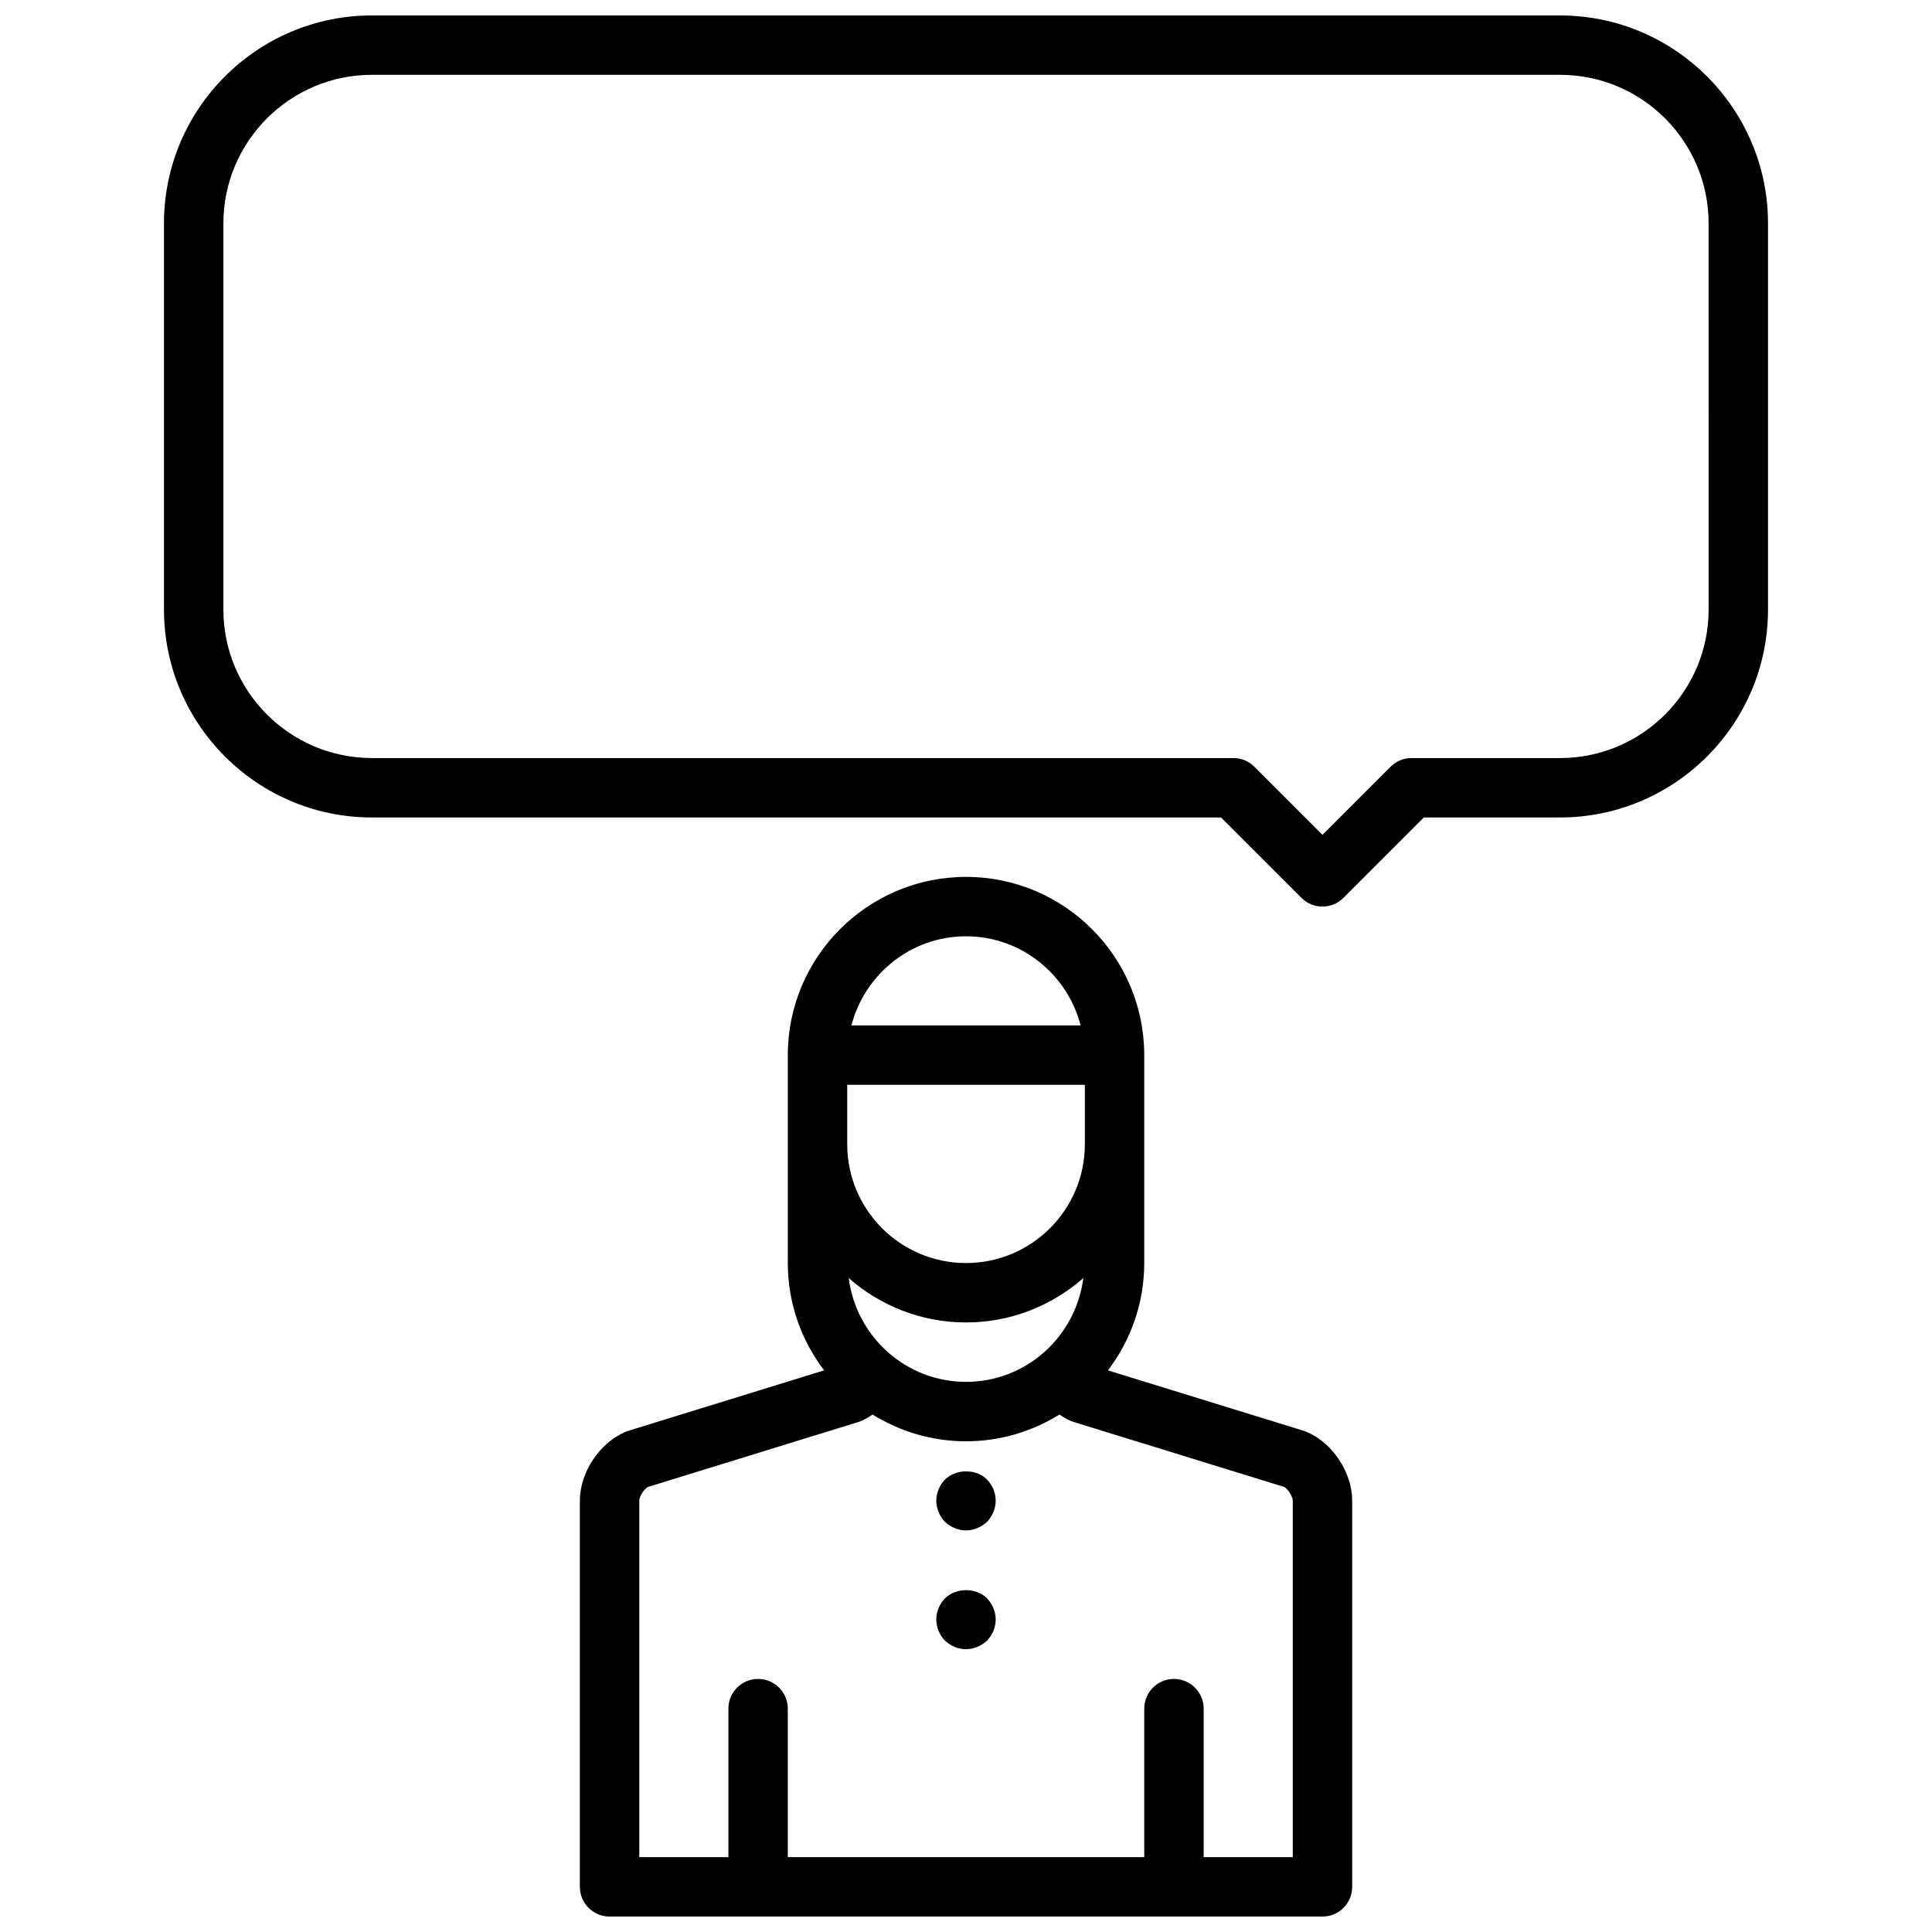 <?xml version="1.0" encoding="UTF-8"?>
<!-- Uploaded to: ICON Repo, www.iconrepo.com, Generator: ICON Repo Mixer Tools -->
<svg width="800px" height="800px" version="1.1" viewBox="144 144 512 512" xmlns="http://www.w3.org/2000/svg">
 <defs>
  <clipPath id="b">
   <path d="m297 376h206v275.9h-206z"/>
  </clipPath>
  <clipPath id="a">
   <path d="m187 148.09h426v236.91h-426z"/>
  </clipPath>
 </defs>
 <g clip-path="url(#b)">
  <path d="m490.34 523.49c-0.25-0.109-0.512-0.203-0.789-0.293l-51.941-16.035c6.019-7.918 9.625-17.758 9.625-28.441v-55.105c0-26.047-21.184-47.23-47.23-47.23s-47.23 21.184-47.23 47.23v55.105c0 10.684 3.606 20.523 9.621 28.441l-51.941 16.035c-0.27 0.078-0.527 0.18-0.789 0.293-6.84 2.934-11.996 10.758-11.996 18.207v102.34c0 4.344 3.519 7.871 7.871 7.871h188.93c4.352 0 7.871-3.527 7.871-7.871v-102.34c0-7.449-5.156-15.273-12-18.207zm-121.82-92h62.977v15.742c0 17.367-14.121 31.488-31.488 31.488s-31.488-14.121-31.488-31.488zm0.398 51.215c8.316 7.297 19.18 11.758 31.09 11.758s22.773-4.465 31.086-11.762c-1.984 15.473-15.082 27.508-31.086 27.508s-29.105-12.035-31.09-27.504zm31.09-90.578c14.625 0 26.852 10.078 30.371 23.617h-60.75c3.527-13.539 15.75-23.617 30.379-23.617zm86.59 244.04h-23.617v-39.359c0-4.344-3.519-7.871-7.871-7.871-4.352 0-7.871 3.527-7.871 7.871v39.359h-94.465v-39.359c0-4.344-3.519-7.871-7.871-7.871-4.352 0-7.871 3.527-7.871 7.871v39.359h-23.617v-94.465c0-1.102 1.203-3 2.242-3.629l55.82-17.23c0.27-0.086 0.527-0.18 0.797-0.293 1.023-0.441 2.008-1.031 2.961-1.684 7.211 4.469 15.68 7.09 24.773 7.09s17.562-2.629 24.773-7.094c0.953 0.652 1.938 1.242 2.961 1.684 0.262 0.109 0.52 0.203 0.797 0.293l55.82 17.23c1.035 0.633 2.238 2.531 2.238 3.633z"/>
 </g>
 <path d="m394.41 567.59c-1.426 1.496-2.285 3.543-2.285 5.59s0.859 4.094 2.281 5.59c1.492 1.414 3.547 2.281 5.594 2.281s4.086-0.867 5.59-2.281c1.414-1.496 2.281-3.543 2.281-5.59s-0.867-4.094-2.281-5.59c-2.914-2.914-8.188-2.914-11.18 0z"/>
 <path d="m394.41 536.11c-1.426 1.496-2.285 3.543-2.285 5.59 0 2.047 0.859 4.094 2.281 5.59 1.492 1.414 3.547 2.281 5.594 2.281s4.086-0.867 5.59-2.281c1.414-1.496 2.281-3.543 2.281-5.59 0-2.125-0.867-4.094-2.281-5.59-2.914-2.914-8.188-2.914-11.18 0z"/>
 <g clip-path="url(#a)">
  <path d="m557.44 148.09h-314.88c-30.379 0-55.105 24.719-55.105 55.105v102.34c0 30.387 24.727 55.105 55.105 55.105h225.03l21.309 21.309c1.535 1.535 3.551 2.305 5.562 2.305 2.016 0 4.031-0.77 5.566-2.305l21.309-21.312h36.102c30.379 0 55.105-24.719 55.105-55.105v-102.33c0-30.387-24.727-55.105-55.105-55.105zm39.363 157.44c0 21.703-17.656 39.359-39.359 39.359h-39.359c-2.094 0-4.094 0.828-5.566 2.305l-18.055 18.051-18.051-18.051c-1.477-1.477-3.469-2.305-5.562-2.305h-228.29c-21.703 0-39.359-17.656-39.359-39.359v-102.34c0-21.703 17.656-39.359 39.359-39.359h314.88c21.703 0 39.359 17.656 39.359 39.359z"/>
 </g>
</svg>
